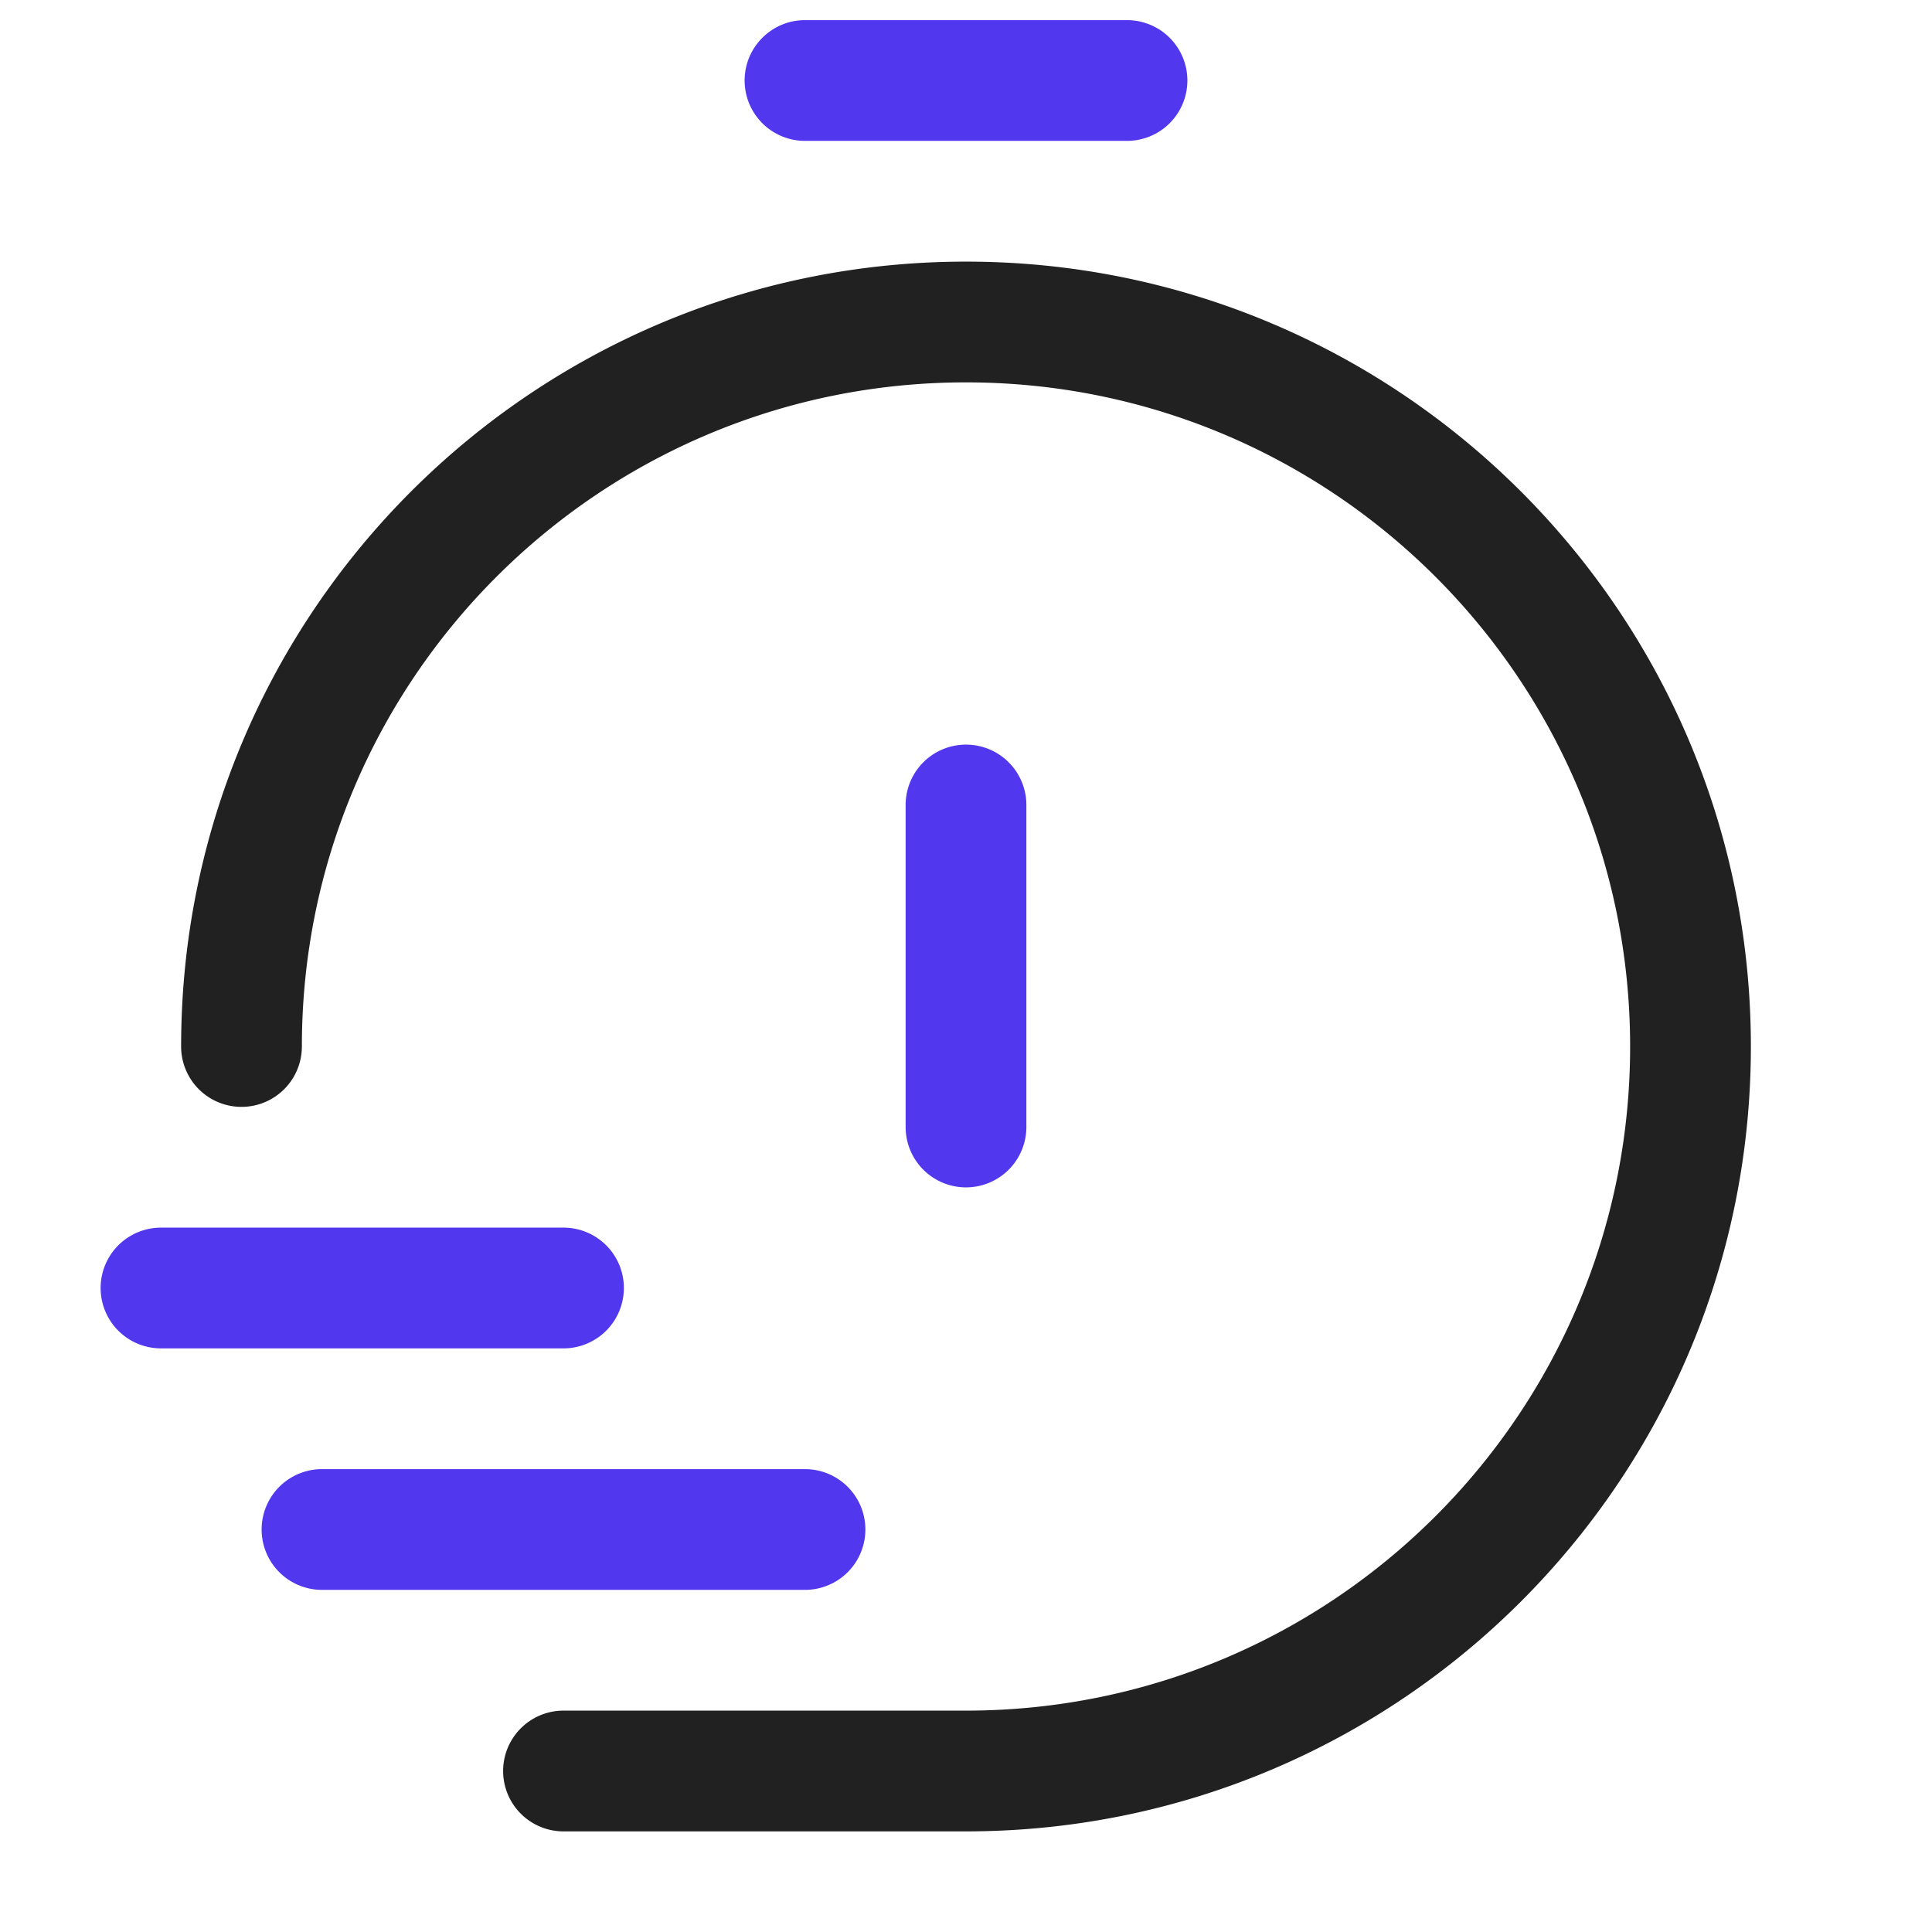 <svg width="36" height="36" fill="none" xmlns="http://www.w3.org/2000/svg"><g clip-path="url(#clip0_316_245)" fill-rule="evenodd" clip-rule="evenodd"><path d="M18 7.125c-6.835 0-12.375 5.54-12.375 12.375a1.125 1.125 0 01-2.25 0C3.375 11.423 9.923 4.875 18 4.875S32.625 11.423 32.625 19.5 26.077 34.125 18 34.125h-7.5a1.125 1.125 0 010-2.25H18c6.834 0 12.375-5.54 12.375-12.375S24.835 7.125 18 7.125z" fill="#212121"/><path d="M13.875 1.5c0-.621.504-1.125 1.125-1.125h6a1.125 1.125 0 010 2.25h-6A1.125 1.125 0 0113.875 1.5zM3 22.875a1.125 1.125 0 000 2.25h7.5a1.125 1.125 0 000-2.25H3zm3 4.5a1.125 1.125 0 000 2.25h9a1.125 1.125 0 000-2.25H6zM19.125 15a1.125 1.125 0 00-2.25 0v6a1.125 1.125 0 002.25 0v-6z" fill="#5138EE"/></g><defs><clipPath id="clip0_316_245"><path fill="#fff" d="M0 0h36v36H0z"/></clipPath></defs></svg>